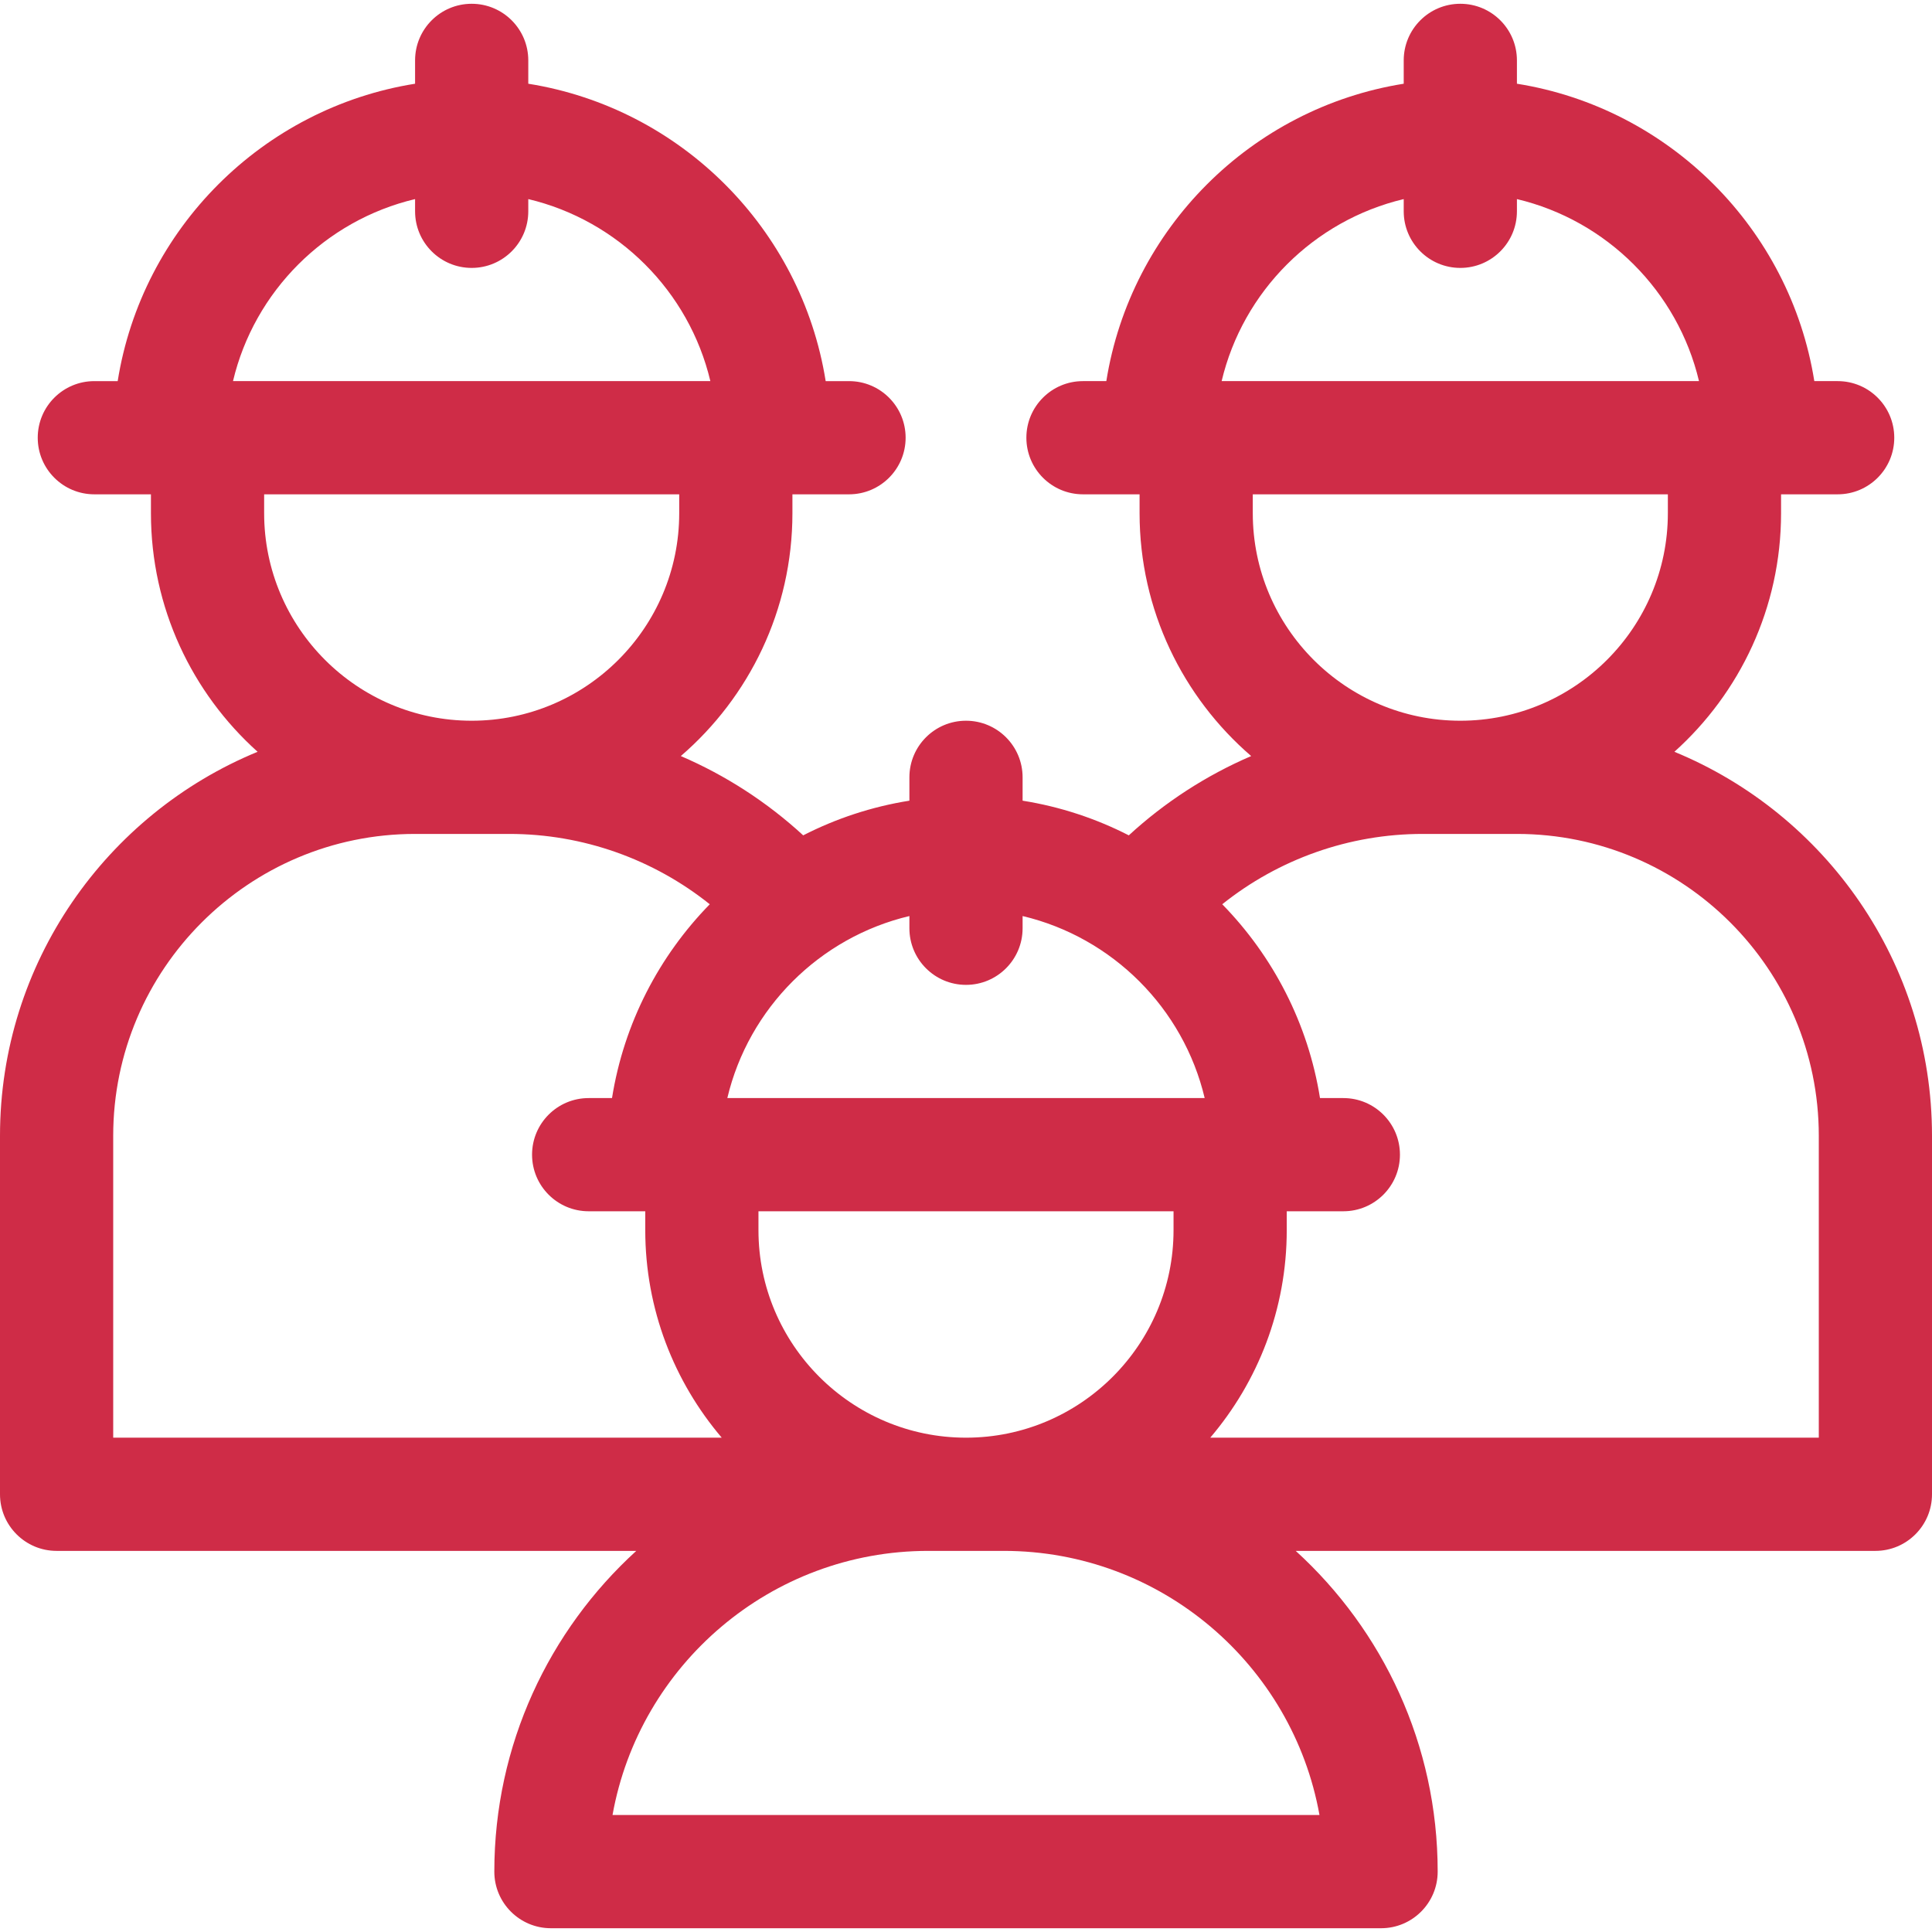 <?xml version="1.0" encoding="UTF-8"?> <svg xmlns="http://www.w3.org/2000/svg" id="Capa_1" height="512px" viewBox="0 0 512 512" width="512px"> <g> <g> <path d="m443.732 199.231c17.339-15.573 28.268-38.146 28.268-63.231v-5h15c8.284 0 15-6.716 15-15s-6.716-15-15-15h-6.188c-6.435-40.393-38.419-72.377-78.812-78.812v-6.188c0-8.284-6.716-15-15-15s-15 6.716-15 15v6.188c-40.393 6.435-72.377 38.419-78.812 78.812h-6.188c-8.284 0-15 6.716-15 15s6.716 15 15 15h15v5c0 25.705 11.485 48.763 29.575 64.363-11.842 5.094-22.82 12.176-32.43 21.013-8.696-4.451-18.164-7.597-28.145-9.187v-6.189c0-8.284-6.716-15-15-15s-15 6.716-15 15v6.188c-9.981 1.59-19.449 4.736-28.145 9.187-9.61-8.837-20.587-15.918-32.43-21.013 18.09-15.599 29.575-38.657 29.575-64.362v-5h15c8.284 0 15-6.716 15-15s-6.716-15-15-15h-6.188c-6.435-40.393-38.419-72.377-78.812-78.812v-6.188c0-8.284-6.716-15-15-15s-15 6.716-15 15v6.188c-40.393 6.435-72.377 38.419-78.812 78.812h-6.188c-8.284 0-15 6.716-15 15s6.716 15 15 15h15v5c0 25.085 10.93 47.658 28.268 63.231-40.019 16.47-68.268 55.88-68.268 101.769v95c0 8.284 6.716 15 15 15h153.621c-23.101 21.048-37.621 51.36-37.621 85 0 8.284 6.716 15 15 15h220c8.284 0 15-6.716 15-15 0-33.64-14.52-63.952-37.621-85h153.621c8.284 0 15-6.716 15-15v-95c0-45.889-28.249-85.299-68.268-101.769zm-119.985-98.231c5.647-23.816 24.438-42.591 48.253-48.239v3.239c0 8.284 6.716 15 15 15s15-6.716 15-15v-3.239c23.815 5.648 42.607 24.423 48.253 48.239zm118.253 30v5c0 30.327-24.673 55-55 55s-55-24.673-55-55v-5zm-186 130c8.284 0 15-6.716 15-15v-3.239c23.815 5.648 42.607 24.423 48.253 48.239h-126.506c5.647-23.816 24.438-42.591 48.253-48.239v3.239c0 8.284 6.716 15 15 15zm55 65c0 30.327-24.673 55-55 55s-55-24.673-55-55v-5h110zm-249.253-225c5.646-23.816 24.438-42.591 48.253-48.239v3.239c0 8.284 6.716 15 15 15s15-6.716 15-15v-3.239c23.815 5.648 42.607 24.423 48.253 48.239zm118.253 30v5c0 30.327-24.673 55-55 55s-55-24.673-55-55v-5zm-150 170c0-44.112 35.888-80 80-80h25c19.444 0 38.13 6.667 53.094 18.637-13.438 13.747-22.748 31.541-25.905 51.363h-6.189c-8.284 0-15 6.716-15 15s6.716 15 15 15h15v5c0 20.962 7.643 40.163 20.269 55h-161.269zm319.675 180h-187.35c7.106-39.739 41.923-70 83.675-70h20c41.751 0 76.569 30.261 83.675 70zm132.325-100h-161.269c12.626-14.837 20.269-34.038 20.269-55v-5h15c8.284 0 15-6.716 15-15s-6.716-15-15-15h-6.188c-3.158-19.821-12.468-37.616-25.905-51.363 14.963-11.97 33.649-18.637 53.093-18.637h25c44.112 0 80 35.888 80 80z" data-original="#000000" class="active-path" data-old_color="#000000" fill="#CF2C47"></path> </g> </g> </svg> 